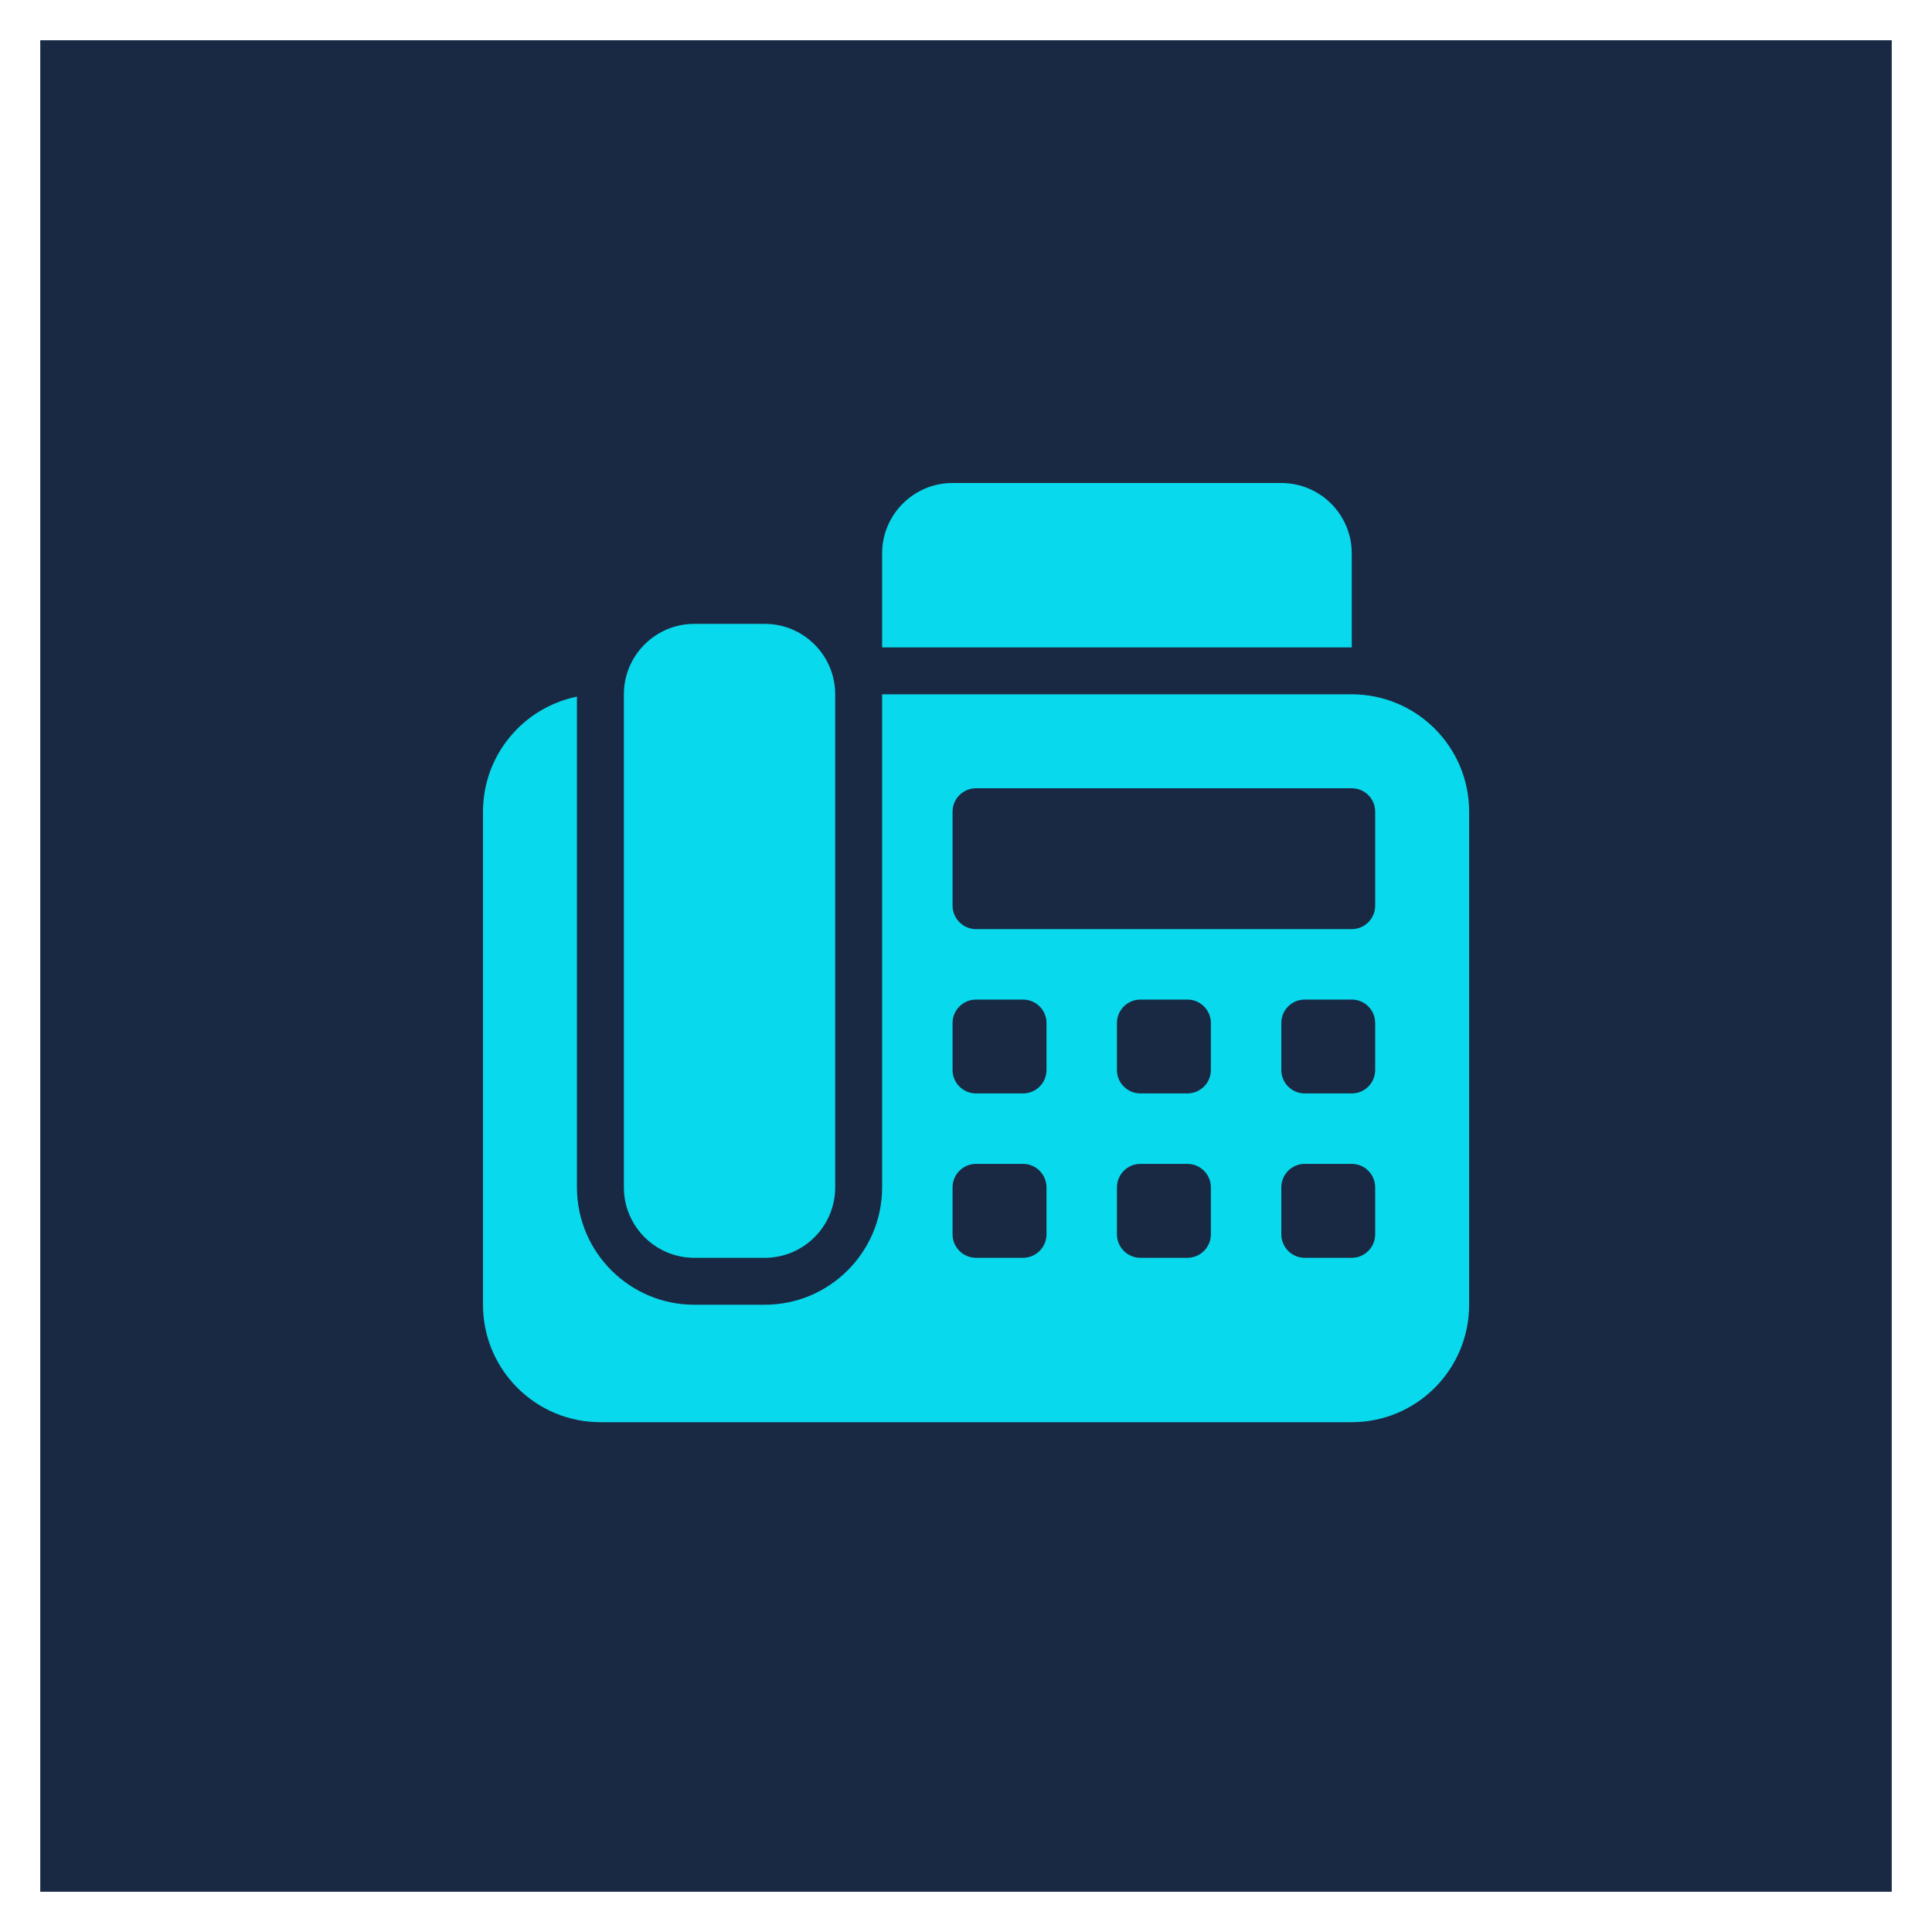 <svg width="24" height="24" viewBox="0 0 24 24" fill="none" xmlns="http://www.w3.org/2000/svg">
<rect x="0" y="0" width="24" height="24" fill="#808080" stroke="none"/>
<rect x="0.25" y="0.25" width="23.5" height="23.5" fill="#192944" stroke="white" stroke-width="0.5"/>
<path d="M16.792 8.042V6.875C16.792 6.392 16.4 6 15.917 6H11.833C11.35 6 10.958 6.392 10.958 6.875V8.042H16.792Z" fill="#09D9EC"/>
<path d="M9.5 7.75H8.625C8.142 7.75 7.75 8.142 7.75 8.625V14.75C7.75 15.233 8.142 15.625 8.625 15.625H9.5C9.983 15.625 10.375 15.233 10.375 14.75V8.625C10.375 8.142 9.983 7.75 9.5 7.75Z" fill="#09D9EC"/>
<path d="M16.792 8.625H10.958V14.75C10.958 15.554 10.304 16.208 9.5 16.208H8.625C7.821 16.208 7.167 15.554 7.167 14.75V8.654C6.501 8.79 6 9.378 6 10.083V16.208C6 17.014 6.653 17.667 7.458 17.667H16.792C17.597 17.667 18.25 17.014 18.25 16.208V10.083C18.25 9.278 17.597 8.625 16.792 8.625ZM13 15.333C13 15.494 12.869 15.625 12.708 15.625H12.125C11.964 15.625 11.833 15.494 11.833 15.333V14.75C11.833 14.589 11.964 14.458 12.125 14.458H12.708C12.869 14.458 13 14.589 13 14.75V15.333ZM13 13.292C13 13.453 12.869 13.583 12.708 13.583H12.125C11.964 13.583 11.833 13.453 11.833 13.292V12.708C11.833 12.547 11.964 12.417 12.125 12.417H12.708C12.869 12.417 13 12.547 13 12.708V13.292ZM15.042 15.333C15.042 15.494 14.911 15.625 14.75 15.625H14.167C14.006 15.625 13.875 15.494 13.875 15.333V14.75C13.875 14.589 14.006 14.458 14.167 14.458H14.75C14.911 14.458 15.042 14.589 15.042 14.75V15.333ZM15.042 13.292C15.042 13.453 14.911 13.583 14.75 13.583H14.167C14.006 13.583 13.875 13.453 13.875 13.292V12.708C13.875 12.547 14.006 12.417 14.167 12.417H14.75C14.911 12.417 15.042 12.547 15.042 12.708V13.292ZM17.083 15.333C17.083 15.494 16.953 15.625 16.792 15.625H16.208C16.047 15.625 15.917 15.494 15.917 15.333V14.75C15.917 14.589 16.047 14.458 16.208 14.458H16.792C16.953 14.458 17.083 14.589 17.083 14.75V15.333ZM17.083 13.292C17.083 13.453 16.953 13.583 16.792 13.583H16.208C16.047 13.583 15.917 13.453 15.917 13.292V12.708C15.917 12.547 16.047 12.417 16.208 12.417H16.792C16.953 12.417 17.083 12.547 17.083 12.708V13.292ZM17.083 11.25C17.083 11.411 16.953 11.542 16.792 11.542H12.125C11.964 11.542 11.833 11.411 11.833 11.25V10.083C11.833 9.922 11.964 9.792 12.125 9.792H16.792C16.953 9.792 17.083 9.922 17.083 10.083V11.25Z" fill="#09D9EC"/>
</svg>
